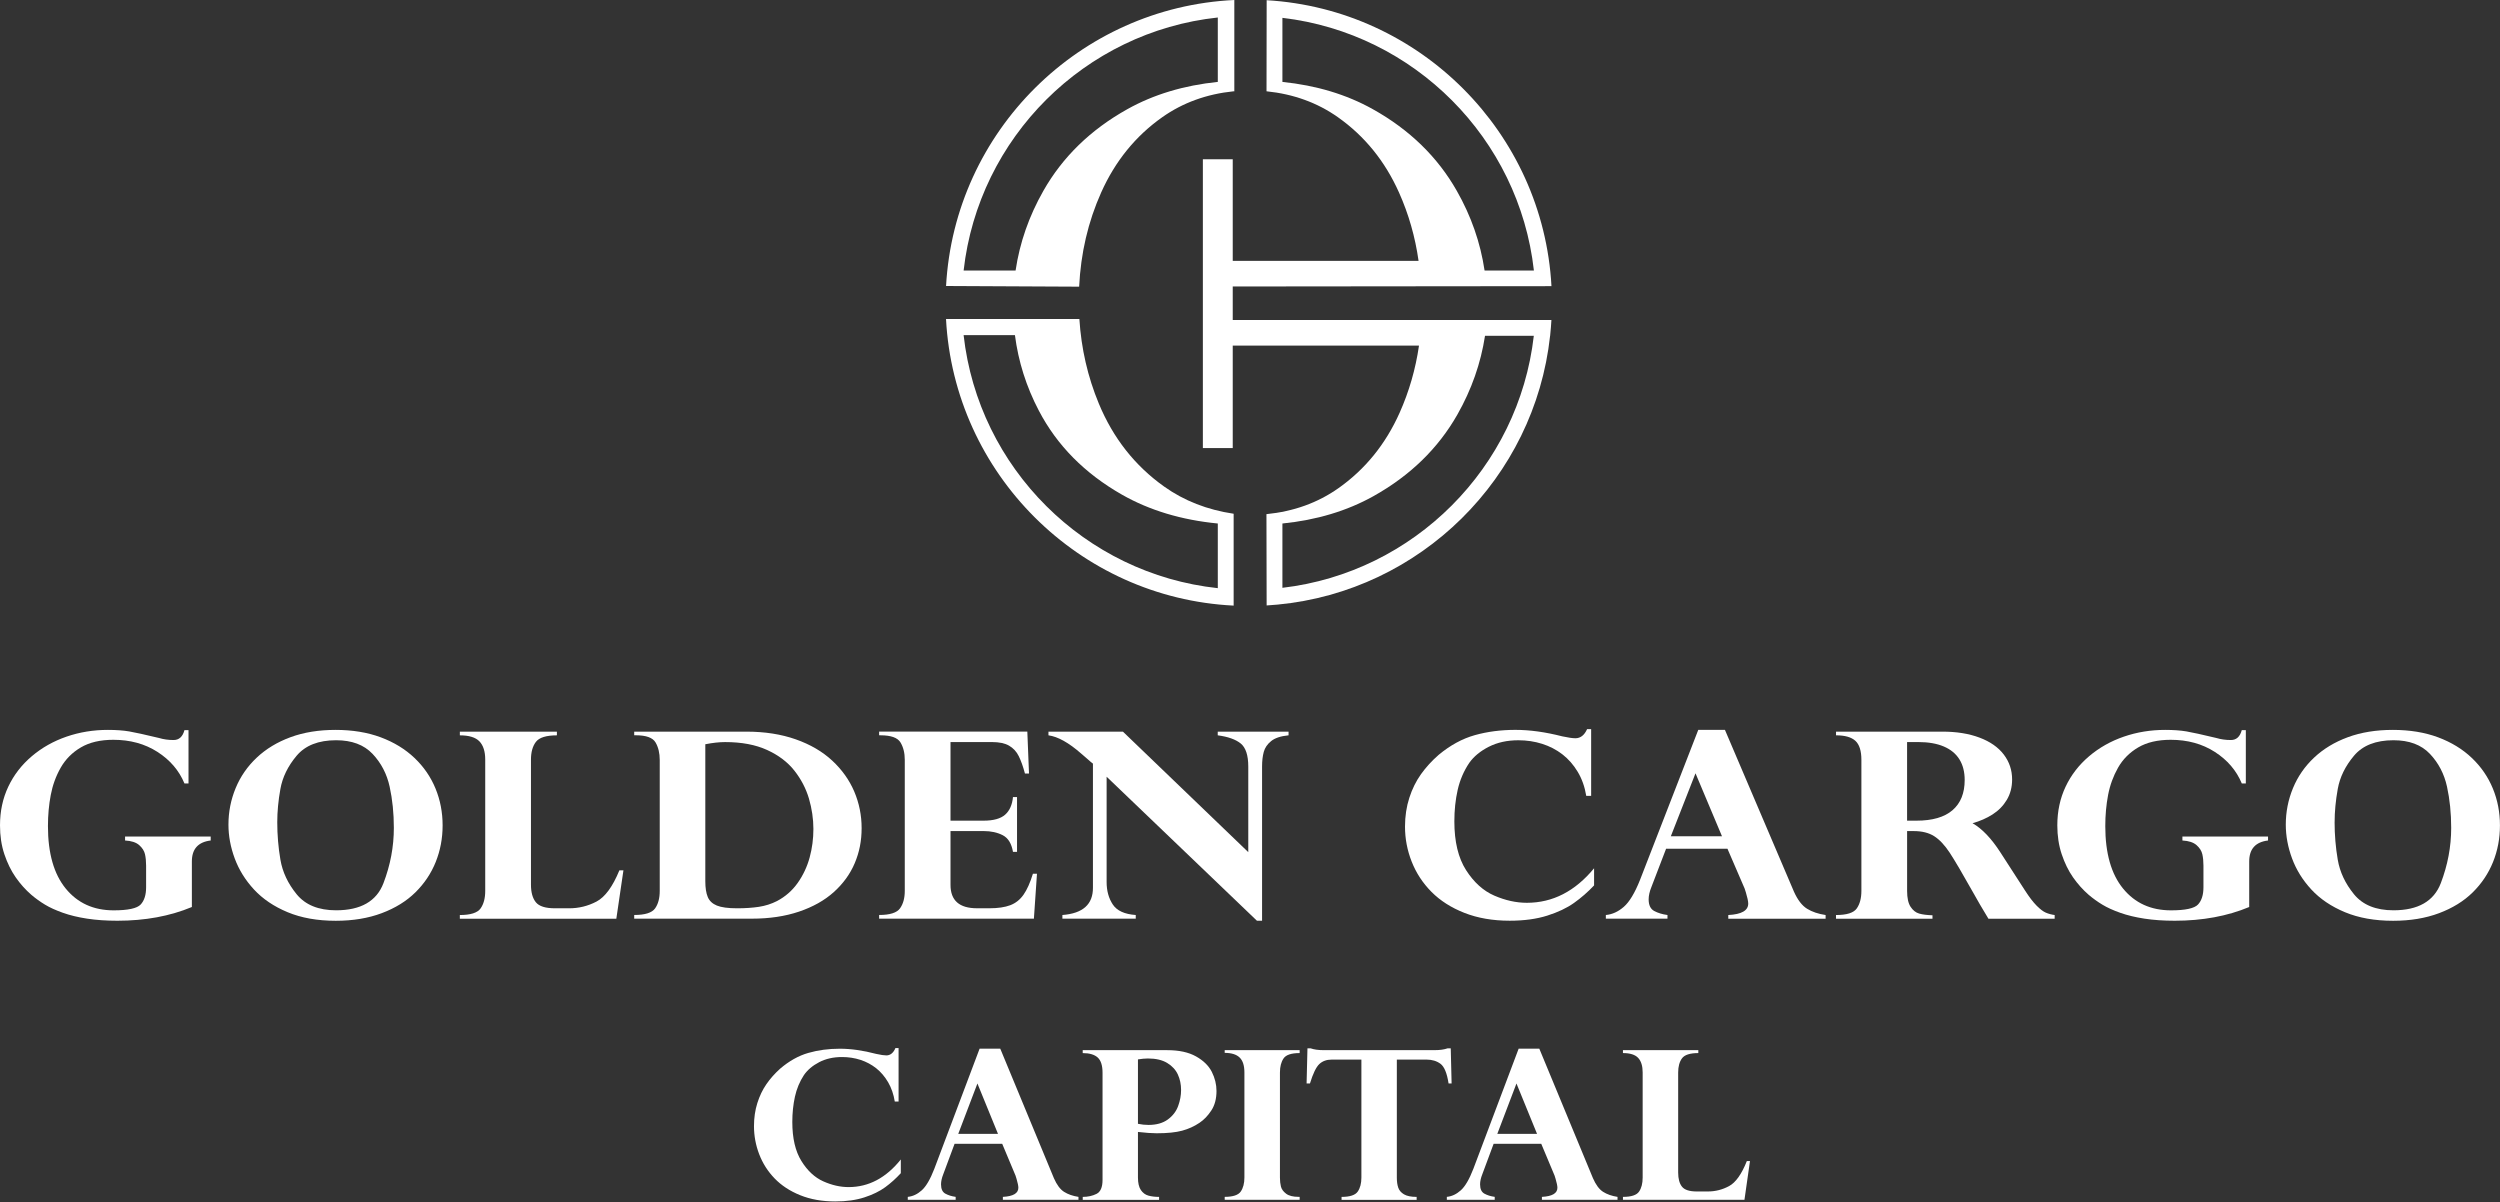 <svg width="1073" height="516" viewBox="0 0 1073 516" fill="none" xmlns="http://www.w3.org/2000/svg">
<rect x="0" y="0" width="1073" height="516" fill="#333333" stroke="none"/>
<path d="M80.91 336.26H79.17C76.86 330.7 73 326.19 67.59 322.72C62.18 319.25 55.87 317.52 48.65 317.52C43.06 317.52 38.42 318.61 34.71 320.79C31 322.97 28.12 325.87 26.06 329.48C24 333.1 22.58 337.01 21.78 341.23C20.98 345.45 20.58 349.9 20.58 354.58C20.58 366.21 23.12 375.14 28.21 381.37C33.3 387.6 40.15 390.72 48.77 390.72C54.95 390.72 58.82 389.88 60.38 388.21C61.94 386.54 62.71 384.07 62.71 380.8V371.53C62.71 369.68 62.55 368.04 62.23 366.63C61.91 365.21 61.08 363.91 59.75 362.73C58.42 361.55 56.39 360.89 53.68 360.74V359.05H90.43V360.74C85.04 361.39 82.35 364.39 82.35 369.73V389.29C72.93 393.22 62.28 395.18 50.39 395.18C45.6 395.18 41.26 394.88 37.37 394.28C33.48 393.68 30.02 392.85 26.99 391.77C23.96 390.69 21.4 389.54 19.33 388.28C17.25 387.03 15.3 385.62 13.46 384.06C10.95 381.88 8.7 379.37 6.73 376.54C4.76 373.71 3.14 370.41 1.88 366.65C0.62 362.89 0 358.76 0 354.25C0 348.18 1.19 342.64 3.56 337.63C5.93 332.62 9.29 328.27 13.64 324.58C17.99 320.89 22.97 318.09 28.57 316.16C34.18 314.23 40.09 313.27 46.31 313.27C49.82 313.27 52.85 313.49 55.41 313.92C57.96 314.36 62.25 315.3 68.28 316.75C70.19 317.33 72.27 317.62 74.5 317.62C76.85 317.62 78.41 316.2 79.17 313.37H80.91V336.26Z" fill="white"/>
<path d="M98.05 353.92C98.05 348.47 99.08 343.26 101.13 338.28C103.18 333.3 106.21 328.93 110.2 325.17C114.19 321.41 119.03 318.49 124.71 316.4C130.39 314.31 136.83 313.27 144.01 313.27C151.19 313.27 157.74 314.33 163.43 316.46C169.12 318.59 173.94 321.54 177.91 325.32C181.88 329.1 184.88 333.47 186.92 338.43C188.96 343.39 189.97 348.67 189.97 354.26C189.97 359.85 188.98 365.05 187.01 369.96C185.04 374.87 182.13 379.21 178.3 382.99C174.47 386.77 169.65 389.75 163.85 391.93C158.05 394.11 151.47 395.2 144.13 395.2C136.23 395.2 129.34 393.97 123.45 391.52C117.56 389.07 112.76 385.82 109.03 381.79C105.3 377.76 102.54 373.31 100.74 368.44C98.94 363.57 98.05 358.74 98.05 353.94V353.92ZM119 352.88C119 358.33 119.45 363.7 120.35 368.98C121.25 374.27 123.57 379.21 127.32 383.81C131.07 388.41 136.72 390.7 144.26 390.7C154.83 390.7 161.61 386.82 164.58 379.06C167.55 371.3 169.04 363.39 169.04 355.32C169.04 349.03 168.44 343.15 167.24 337.66C166.04 332.17 163.6 327.48 159.91 323.57C156.22 319.66 151 317.71 144.26 317.71C136.68 317.71 131.02 319.94 127.29 324.39C123.56 328.84 121.25 333.57 120.35 338.59C119.45 343.6 119 348.37 119 352.87V352.88Z" fill="white"/>
<path d="M264.51 394.31H197.36V392.73C201.95 392.73 204.91 391.79 206.25 389.92C207.59 388.05 208.26 385.53 208.26 382.37V326.02C208.26 322.53 207.43 319.93 205.78 318.2C204.12 316.48 201.32 315.61 197.37 315.61V314.03H239.02V315.61C234.43 315.61 231.43 316.55 230.01 318.42C228.59 320.29 227.89 322.83 227.89 326.02V379.7C227.89 383.01 228.59 385.52 229.99 387.25C231.39 388.98 234.12 389.84 238.19 389.84H244.29C248.44 389.84 252.35 388.88 256.02 386.95C259.69 385.02 262.96 380.56 265.84 373.54H267.58L264.53 394.31H264.51Z" fill="white"/>
<path d="M272.2 314.02H320.38C328.24 314.02 335.29 315.12 341.53 317.32C347.77 319.52 352.99 322.56 357.18 326.45C361.37 330.34 364.52 334.76 366.64 339.72C368.75 344.68 369.81 349.92 369.81 355.44C369.81 360.96 368.82 365.83 366.85 370.48C364.88 375.13 361.89 379.26 357.9 382.85C353.91 386.45 348.92 389.25 342.94 391.27C336.96 393.29 330.21 394.29 322.71 394.29H272.2V392.71C276.83 392.71 279.81 391.77 281.15 389.9C282.49 388.03 283.16 385.51 283.16 382.35V326.21C283.16 323.23 282.56 320.71 281.36 318.66C280.16 316.61 277.33 315.58 272.86 315.58H272.2V314V314.02ZM302.72 319.42V378.23C302.72 381.07 303.07 383.32 303.77 384.99C304.47 386.66 305.78 387.89 307.69 388.67C309.6 389.45 312.5 389.84 316.37 389.84C319.84 389.84 322.95 389.63 325.71 389.21C328.46 388.79 331.06 387.97 333.49 386.73C337.08 384.84 340.04 382.24 342.38 378.94C344.71 375.63 346.42 372 347.5 368.04C348.58 364.08 349.11 359.99 349.11 355.78C349.11 351.57 348.47 347.08 347.2 342.75C345.92 338.43 343.84 334.43 340.95 330.76C338.06 327.09 334.15 324.13 329.22 321.88C324.29 319.63 318.3 318.5 311.24 318.5C308.73 318.5 305.89 318.81 302.74 319.43L302.72 319.42Z" fill="white"/>
<path d="M440.93 314.02L441.65 332.01H439.91C439.11 328.99 438.22 326.51 437.25 324.54C436.28 322.57 434.89 321.08 433.09 320.04C431.3 319 428.84 318.49 425.73 318.49H407.96V352.23H422.14C426.37 352.23 429.45 351.38 431.39 349.67C433.32 347.96 434.45 345.44 434.77 342.09H436.51V365.63H434.77C434.17 362.07 432.71 359.69 430.4 358.49C428.09 357.29 425.33 356.69 422.14 356.69H407.96V379.8C407.96 386.49 411.75 389.83 419.33 389.83H424.71C428.34 389.83 431.3 389.39 433.6 388.52C435.89 387.65 437.79 386.15 439.29 384.02C440.79 381.89 442.13 378.89 443.33 375H445.07L443.75 394.29H377.32V392.71C381.95 392.71 384.94 391.76 386.3 389.85C387.66 387.94 388.33 385.44 388.33 382.36V326.11C388.33 323.17 387.71 320.68 386.48 318.64C385.24 316.61 382.39 315.59 377.92 315.59H377.32V314.01H440.93V314.02Z" fill="white"/>
<path d="M481.96 314.02L535.76 365.74V329.01C535.76 324.18 534.68 320.88 532.53 319.12C530.37 317.36 527.08 316.19 522.65 315.6V314.02H553.05V315.6C549.7 315.93 547.21 316.75 545.57 318.08C543.93 319.41 542.88 320.96 542.4 322.74C541.92 324.52 541.68 326.61 541.68 329.01V395.17H539.47L474.96 333.37V378.55C474.96 382.33 475.85 385.55 477.62 388.22C479.39 390.89 482.68 392.39 487.46 392.72V394.3H455.98V392.72C464.8 392.06 469.17 388.12 469.09 380.89V327.75C468.85 327.6 468.53 327.35 468.13 326.99C467.77 326.66 467.17 326.14 466.33 325.41C465.49 324.68 464.74 324.03 464.06 323.45C458.71 318.76 454.03 316.15 450 315.6V314.02H481.96Z" fill="white"/>
<path d="M682.92 341.6H680.82C680.18 337.71 678.96 334.26 677.14 331.24C675.32 328.22 673.13 325.73 670.56 323.75C667.99 321.77 665.09 320.27 661.88 319.25C658.67 318.23 655.27 317.72 651.68 317.72C646.89 317.72 642.67 318.65 639.02 320.5C635.37 322.35 632.57 324.66 630.61 327.42C628.26 330.91 626.6 334.77 625.64 339C624.68 343.23 624.21 347.75 624.21 352.54C624.21 361.26 625.89 368.24 629.24 373.47C632.59 378.7 636.63 382.35 641.36 384.4C646.09 386.45 650.75 387.48 655.33 387.48C666.42 387.48 676.04 382.54 684.18 372.66V380.02C681.51 382.85 678.63 385.36 675.56 387.54C672.49 389.72 668.66 391.54 664.07 392.99C659.48 394.44 654.11 395.17 647.97 395.17C640.71 395.17 634.23 394.05 628.55 391.82C622.87 389.59 618.15 386.58 614.4 382.8C610.65 379.02 607.82 374.7 605.9 369.83C603.98 364.96 603.03 359.95 603.03 354.79C603.03 350.36 603.65 346.23 604.88 342.42C606.11 338.61 607.79 335.22 609.91 332.26C612.02 329.3 614.54 326.55 617.45 324C622.44 319.86 627.62 317.03 633.01 315.52C638.4 314.01 644.2 313.26 650.42 313.26C656.64 313.26 663.27 314.19 670.53 316.04C673.08 316.59 674.96 316.86 676.15 316.86C678.34 316.86 680.02 315.55 681.18 312.94H682.92V341.61V341.6Z" fill="white"/>
<path d="M740.341 313.26L769.961 382.7C771.561 386.26 773.431 388.7 775.591 390.03C777.741 391.36 780.4 392.26 783.55 392.73V394.31H741.781V392.73C747.491 392.44 750.341 390.8 750.341 387.82C750.341 387.35 750.25 386.68 750.07 385.83C749.89 384.98 749.65 384.07 749.35 383.1C749.05 382.14 748.861 381.55 748.781 381.33L741.42 364.27H715.091L708.8 380.67C708 382.63 707.6 384.41 707.6 386.01C707.6 388.48 708.4 390.14 709.99 391C711.58 391.85 713.48 392.43 715.68 392.72V394.3H689.23V392.72C691.98 392.47 694.561 391.29 696.951 389.2C699.341 387.11 701.661 383.27 703.891 377.67L728.901 313.25H740.331L740.341 313.26ZM717.12 358.93H739.081L727.711 331.9L717.12 358.93Z" fill="white"/>
<path d="M821.34 356.7H818.53V382.37C818.53 385.42 819.03 387.7 820.03 389.21C821.03 390.72 822.24 391.68 823.68 392.1C825.12 392.52 827.03 392.76 829.42 392.84V394.31H788.01V392.73C792.64 392.73 795.61 391.79 796.93 389.89C798.25 388 798.91 385.49 798.91 382.37V326.12C798.91 322.27 798.05 319.55 796.34 317.97C794.62 316.39 791.85 315.6 788.02 315.6V314.02H833.74C839.76 314.02 845.05 314.87 849.6 316.58C854.15 318.29 857.62 320.7 860.01 323.83C862.4 326.96 863.6 330.53 863.6 334.57C863.6 337.84 862.84 340.75 861.33 343.29C859.81 345.83 857.77 347.92 855.2 349.56C852.63 351.2 849.76 352.45 846.61 353.32C850.72 355.68 854.71 359.86 858.58 365.86L869.11 382.16C870.9 384.96 872.56 387.13 874.08 388.67C875.6 390.21 876.93 391.23 878.09 391.72C879.25 392.21 880.5 392.55 881.86 392.73V394.31H853.43C850.68 389.77 848.56 386.15 847.09 383.46C842.38 375.07 838.95 369.23 836.8 365.96C834.64 362.69 832.42 360.33 830.13 358.88C827.84 357.43 824.91 356.7 821.36 356.7H821.34ZM823.31 318.49H818.52V352.23H822.53C829.39 352.23 834.56 350.73 838.03 347.73C841.5 344.73 843.24 340.42 843.24 334.79C843.24 331.3 842.49 328.35 840.99 325.93C839.49 323.51 837.26 321.67 834.29 320.4C831.32 319.13 827.66 318.49 823.31 318.49Z" fill="white"/>
<path d="M963.92 336.26H962.18C959.87 330.7 956.01 326.19 950.6 322.72C945.19 319.25 938.88 317.52 931.66 317.52C926.07 317.52 921.42 318.61 917.72 320.79C914.01 322.97 911.13 325.87 909.07 329.48C907.02 333.1 905.59 337.01 904.79 341.23C903.99 345.45 903.59 349.9 903.59 354.58C903.59 366.21 906.13 375.14 911.22 381.37C916.31 387.6 923.16 390.72 931.78 390.72C937.96 390.72 941.83 389.88 943.39 388.21C944.95 386.54 945.72 384.07 945.72 380.8V371.53C945.72 369.68 945.56 368.04 945.24 366.63C944.92 365.21 944.09 363.91 942.76 362.73C941.42 361.55 939.4 360.89 936.69 360.74V359.05H973.44V360.74C968.05 361.39 965.36 364.39 965.36 369.73V389.29C955.94 393.22 945.29 395.18 933.4 395.18C928.61 395.18 924.27 394.88 920.38 394.28C916.49 393.68 913.03 392.85 910 391.77C906.97 390.7 904.41 389.54 902.34 388.28C900.26 387.03 898.31 385.62 896.47 384.06C893.96 381.88 891.71 379.37 889.74 376.54C887.76 373.71 886.15 370.41 884.89 366.65C883.63 362.89 883 358.76 883 354.25C883 348.18 884.19 342.64 886.56 337.63C888.93 332.62 892.29 328.27 896.64 324.58C900.99 320.89 905.96 318.09 911.57 316.16C917.18 314.23 923.09 313.27 929.31 313.27C932.82 313.27 935.85 313.49 938.41 313.92C940.96 314.36 945.25 315.3 951.28 316.75C953.2 317.33 955.27 317.62 957.5 317.62C959.85 317.62 961.41 316.2 962.17 313.37H963.91V336.26H963.92Z" fill="white"/>
<path d="M981.06 353.92C981.06 348.47 982.09 343.26 984.14 338.28C986.19 333.3 989.22 328.93 993.21 325.17C997.2 321.41 1002.04 318.49 1007.72 316.4C1013.41 314.31 1019.84 313.27 1027.02 313.27C1034.2 313.27 1040.76 314.33 1046.44 316.46C1052.13 318.59 1056.95 321.54 1060.92 325.32C1064.89 329.1 1067.89 333.47 1069.93 338.43C1071.97 343.39 1072.98 348.67 1072.98 354.26C1072.98 359.85 1071.99 365.05 1070.02 369.96C1068.04 374.87 1065.14 379.21 1061.31 382.99C1057.48 386.77 1052.66 389.75 1046.86 391.93C1041.06 394.11 1034.48 395.2 1027.14 395.2C1019.24 395.2 1012.35 393.97 1006.46 391.52C1000.57 389.07 995.77 385.82 992.04 381.79C988.31 377.76 985.55 373.31 983.75 368.44C981.95 363.57 981.06 358.74 981.06 353.94V353.92ZM1002.01 352.88C1002.01 358.33 1002.46 363.7 1003.36 368.98C1004.26 374.27 1006.58 379.21 1010.33 383.81C1014.08 388.41 1019.73 390.7 1027.27 390.7C1037.84 390.7 1044.61 386.82 1047.59 379.06C1050.56 371.3 1052.05 363.39 1052.05 355.32C1052.05 349.03 1051.45 343.15 1050.26 337.66C1049.06 332.17 1046.62 327.48 1042.93 323.57C1039.24 319.66 1034.02 317.71 1027.28 317.71C1019.7 317.71 1014.04 319.94 1010.31 324.39C1006.58 328.84 1004.27 333.57 1003.37 338.59C1002.47 343.6 1002.02 348.37 1002.02 352.87L1002.01 352.88Z" fill="white"/>
<path d="M499.62 208.81C487.09 199.89 477.76 188.03 471.62 173.23C466.84 161.71 464.07 149.6 463.27 136.92H406.03C409.54 203.31 463.03 256.65 529.48 259.93V220.5C518.22 218.82 508.24 214.96 499.62 208.81ZM522.68 252.44C465.54 246.29 419.98 200.9 413.58 143.83H435.61C437.06 155.11 440.46 165.93 445.88 176.27C453.69 191.2 465.57 203.21 481.53 212.3C493.38 219.05 507.11 223.17 522.68 224.69V252.44Z" fill="white"/>
<path d="M529.77 0C463.28 3.14 409.7 56.39 406.05 122.75L463.17 123.04C463.87 108.68 466.99 95.2 472.62 82.62C478.63 69.18 487.36 58.41 498.82 50.32C507.68 44.06 517.91 40.37 529.48 39.18L529.77 39.22V0ZM483.84 46.87C468.09 55.67 456.07 67.36 447.81 81.91C441.64 92.76 437.67 104.15 435.89 116.1H413.59C420.01 59.04 465.55 13.65 522.68 7.51V35.15C508.13 36.65 495.17 40.53 483.84 46.87Z" fill="white"/>
<path d="M665.36 143.66L665.32 144.13H665.3C665.33 143.97 665.34 143.82 665.36 143.66Z" fill="white"/>
<path d="M529.091 122.96L665.891 122.82C662.301 56.93 609.471 3.95 543.651 0.09L543.591 39.18C555.161 40.37 565.39 44.06 574.25 50.32C585.71 58.41 594.441 69.18 600.451 82.62C604.611 91.92 607.4 101.7 608.85 111.97H529.091V68.37H516.271V192.31H529.091V148.34H609.031C607.561 158.43 604.791 168.05 600.701 177.2C594.691 190.63 585.97 201.4 574.5 209.5C565.57 215.81 555.25 219.51 543.56 220.67L543.641 259.86C543.641 259.86 546.91 259.63 548.38 259.49C609.66 253.66 658.68 205.17 665.3 144.13C665.33 143.97 665.34 143.82 665.36 143.66C665.58 141.57 665.75 139.47 665.87 137.35V137.33L529.091 137.35V122.96ZM589.23 46.87C577.9 40.53 564.94 36.65 550.41 35.16V7.66C607 14.3 651.98 59.43 658.35 116.1H637.18C635.4 104.15 631.43 92.76 625.26 81.91C617 67.36 604.99 55.67 589.23 46.87ZM625.521 177.91C631.611 167.18 635.55 155.92 637.37 144.13H658.31C651.83 200.67 606.91 245.67 550.41 252.29V224.69C565.05 223.21 578.09 219.31 589.49 212.95C605.24 204.14 617.261 192.46 625.521 177.91Z" fill="white"/>
<path d="M385.67 472.79H384.04C383.54 469.68 382.59 466.92 381.18 464.5C379.77 462.09 378.07 460.09 376.07 458.5C374.07 456.92 371.82 455.72 369.33 454.9C366.84 454.09 364.19 453.68 361.4 453.68C357.68 453.68 354.4 454.42 351.57 455.9C348.73 457.38 346.56 459.23 345.04 461.44C343.21 464.23 341.93 467.32 341.18 470.71C340.44 474.1 340.06 477.71 340.06 481.55C340.06 488.53 341.36 494.11 343.96 498.3C346.56 502.49 349.7 505.4 353.37 507.04C357.04 508.68 360.66 509.5 364.22 509.5C372.83 509.5 380.3 505.55 386.63 497.64V503.53C384.55 505.8 382.32 507.8 379.94 509.55C377.55 511.29 374.58 512.75 371.01 513.91C367.45 515.07 363.28 515.66 358.51 515.66C352.87 515.66 347.84 514.77 343.43 512.98C339.01 511.19 335.35 508.78 332.44 505.76C329.53 502.74 327.33 499.28 325.84 495.38C324.35 491.48 323.61 487.47 323.61 483.34C323.61 479.79 324.09 476.49 325.05 473.44C326.01 470.39 327.31 467.68 328.95 465.31C330.59 462.94 332.55 460.74 334.81 458.7C338.68 455.39 342.71 453.13 346.9 451.92C351.08 450.71 355.59 450.11 360.43 450.11C365.27 450.11 370.41 450.85 376.05 452.33C378.03 452.77 379.49 452.98 380.42 452.98C382.12 452.98 383.43 451.93 384.32 449.84H385.67V472.78V472.79Z" fill="white"/>
<path d="M429.32 450.11L452.33 505.67C453.57 508.52 455.03 510.48 456.7 511.54C458.37 512.6 460.43 513.32 462.88 513.7V514.96H430.43V513.7C434.86 513.47 437.08 512.16 437.08 509.77C437.08 509.39 437.01 508.86 436.87 508.18C436.73 507.5 436.54 506.77 436.31 506C436.08 505.23 435.93 504.76 435.87 504.58L430.15 490.93H409.7L404.82 504.06C404.2 505.63 403.89 507.06 403.89 508.33C403.89 510.31 404.51 511.64 405.75 512.32C406.99 513 408.46 513.46 410.17 513.69V514.95H389.62V513.69C391.76 513.49 393.76 512.55 395.62 510.88C397.48 509.21 399.28 506.13 401.01 501.65L420.44 450.1H429.32V450.11ZM411.28 486.66H428.34L419.51 465.03L411.28 486.66Z" fill="white"/>
<path d="M488.41 485.83V505.41C488.41 507.76 488.83 509.55 489.67 510.78C490.51 512.01 491.58 512.79 492.9 513.16C494.22 513.52 495.74 513.71 497.48 513.71V514.97H464.71V513.71C466.91 513.71 468.88 513.28 470.61 512.42C472.34 511.56 473.21 509.58 473.21 506.47V460.41C473.21 457.33 472.52 455.15 471.14 453.89C469.76 452.63 467.61 451.99 464.7 451.99V450.73H501.01C506.03 450.73 510.14 451.62 513.33 453.41C516.52 455.2 518.78 457.42 520.12 460.06C521.45 462.71 522.12 465.44 522.12 468.26C522.12 471.58 521.38 474.36 519.91 476.61C518.44 478.86 516.74 480.63 514.82 481.91C512.59 483.42 510.11 484.55 507.38 485.29C504.65 486.03 501 486.4 496.41 486.4C494.36 486.4 491.7 486.21 488.41 485.83ZM488.41 454.69V482.34C489.96 482.66 491.46 482.82 492.92 482.82C496.33 482.82 499.09 482.04 501.22 480.49C503.34 478.94 504.82 477.01 505.66 474.71C506.5 472.41 506.92 470.12 506.92 467.82C506.92 465.41 506.46 463.19 505.53 461.17C504.6 459.15 503.07 457.5 500.95 456.22C498.83 454.94 496.08 454.3 492.7 454.3C491.46 454.3 490.03 454.43 488.42 454.69H488.41Z" fill="white"/>
<path d="M525.641 451.9V450.72H557.811V451.98C554.251 451.98 551.941 452.74 550.911 454.27C549.871 455.8 549.351 457.81 549.351 460.31V505.41C549.351 506.84 549.491 508.11 549.771 509.25C550.051 510.38 550.781 511.41 551.981 512.32C553.171 513.24 554.991 513.69 557.441 513.69H557.811V514.95H525.641V513.69C529.171 513.69 531.471 512.93 532.521 511.42C533.571 509.91 534.101 507.9 534.101 505.4V460.3C534.101 457.33 533.411 455.19 532.031 453.87C530.651 452.55 528.521 451.89 525.641 451.89V451.9Z" fill="white"/>
<path d="M567.99 450.72H615.82C618.02 450.72 619.85 450.46 621.31 449.94H622.66L623.03 465.03H621.73C621.05 460.61 619.89 457.8 618.27 456.59C616.64 455.38 614.65 454.78 612.3 454.78H599.52V505.42C599.52 507.11 599.72 508.54 600.12 509.72C600.52 510.9 601.34 511.86 602.58 512.6C603.82 513.34 605.63 513.71 608.02 513.71V514.97H575.8V513.71C579.36 513.71 581.67 512.95 582.73 511.44C583.78 509.93 584.31 507.92 584.31 505.42V454.78H571.53C569.36 454.78 567.59 455.43 566.23 456.72C564.87 458.01 563.53 460.78 562.23 465.03H560.79L561.16 449.94H562.51C563.97 450.46 565.79 450.72 568 450.72H567.99Z" fill="white"/>
<path d="M660.68 450.11L683.69 505.67C684.93 508.52 686.39 510.48 688.06 511.54C689.73 512.6 691.79 513.32 694.24 513.7V514.96H661.79V513.7C666.22 513.47 668.44 512.16 668.44 509.77C668.44 509.39 668.37 508.86 668.23 508.18C668.09 507.5 667.9 506.77 667.67 506C667.44 505.23 667.29 504.76 667.23 504.58L661.51 490.93H641.06L636.18 504.06C635.56 505.63 635.25 507.06 635.25 508.33C635.25 510.31 635.87 511.64 637.11 512.32C638.35 513 639.821 513.46 641.531 513.69V514.95H620.98V513.69C623.12 513.49 625.12 512.55 626.98 510.88C628.84 509.21 630.64 506.13 632.37 501.65L651.8 450.1H660.68V450.11ZM642.641 486.66H659.701L650.87 465.03L642.641 486.66Z" fill="white"/>
<path d="M748.73 514.96H696.57V513.7C700.13 513.7 702.43 512.95 703.47 511.45C704.51 509.95 705.03 507.94 705.03 505.41V460.31C705.03 457.52 704.39 455.43 703.1 454.05C701.81 452.67 699.64 451.98 696.57 451.98V450.72H728.92V451.98C725.36 451.98 723.02 452.73 721.92 454.23C720.82 455.73 720.27 457.75 720.27 460.31V503.27C720.27 505.92 720.81 507.93 721.9 509.31C722.98 510.69 725.11 511.38 728.27 511.38H733.01C736.23 511.38 739.27 510.61 742.12 509.07C744.97 507.53 747.51 503.95 749.74 498.34H751.09L748.72 514.96H748.73Z" fill="white"/>
</svg>

